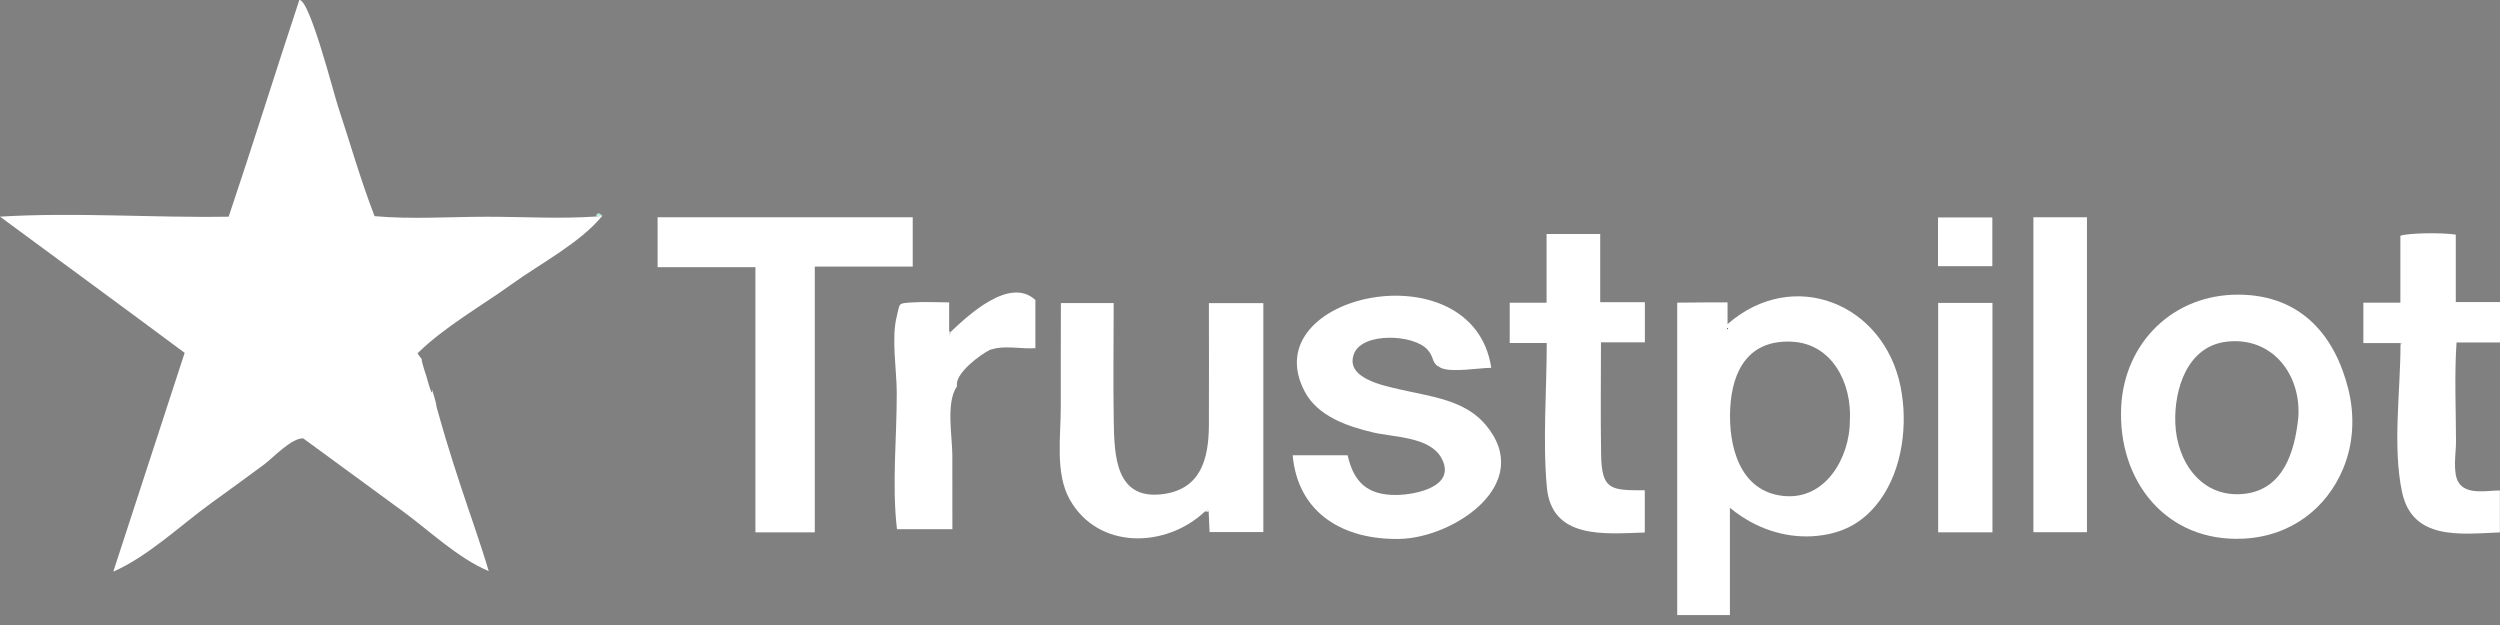 <svg width="116" height="29" viewBox="0 0 116 29" fill="none" xmlns="http://www.w3.org/2000/svg">
<rect x="0" y="0" width="116" height="29" fill="#808080" stroke="none"/>
<g clip-path="url(#clip0_5135_10785)">
<path d="M27.951 10.01C26.908 11.28 25.093 12.213 23.76 13.175C22.331 14.205 20.626 15.16 19.373 16.395C19.794 17.032 19.333 16.111 19.794 17.492C20.108 18.635 20.041 18.062 20.041 18.062C20.041 18.062 20.254 18.707 20.254 18.873C20.467 19.628 20.529 19.846 20.677 20.342C20.891 21.053 21.117 21.759 21.348 22.465C21.788 23.809 22.275 25.147 22.677 26.5C21.248 25.9 19.934 24.632 18.683 23.717C17.144 22.592 15.608 21.466 14.07 20.341C13.535 20.308 12.66 21.251 12.25 21.555C11.441 22.154 10.626 22.745 9.811 23.335C8.379 24.37 6.877 25.814 5.256 26.524C6.374 23.096 7.46 19.768 8.568 16.372C5.719 14.253 2.855 12.16 0 10.052C3.534 9.841 7.046 10.112 10.61 10.054C11.735 6.716 12.779 3.347 13.889 -7.83714e-05C14.365 -0.049 15.482 4.326 15.682 4.93C16.245 6.633 16.734 8.36 17.38 10.03C19.095 10.183 20.875 10.057 22.597 10.057C24.271 10.057 25.981 10.161 27.652 10.047C27.752 10.035 27.851 10.022 27.951 10.01Z" fill="white"/>
<path d="M80.268 23.56V28.54H77.823V14.043C78.601 14.034 79.379 14.03 80.158 14.03V15.039C83.216 12.371 87.415 14.085 88.187 17.946C88.533 19.669 88.285 21.755 87.231 23.207C86.49 24.225 85.593 24.672 84.591 24.829C83.263 25.038 81.911 24.699 80.794 23.951C80.613 23.831 80.436 23.703 80.268 23.56ZM85.835 19.518C85.931 17.765 85.008 15.943 83.135 15.854C81.169 15.761 80.372 17.146 80.281 18.954C80.196 20.656 80.694 22.797 82.749 23.012C84.714 23.218 85.831 21.22 85.835 19.518L85.835 19.518ZM80.18 15.251C80.172 15.242 80.165 15.232 80.157 15.222C80.127 15.239 80.126 15.258 80.154 15.278C80.162 15.269 80.171 15.26 80.179 15.251H80.18Z" fill="white"/>
<path d="M108.955 18.029C109.267 19.26 109.212 20.564 108.725 21.737C107.964 23.57 106.319 24.875 104.12 24.992C100.509 25.185 98.256 22.306 98.423 18.88C98.569 15.896 100.841 13.645 103.895 13.672C106.799 13.698 108.341 15.601 108.955 18.028V18.029ZM106.64 19.397C106.794 17.358 105.407 15.594 103.293 15.857C101.486 16.083 100.877 18.056 100.934 19.632C101 21.444 102.16 23.12 104.118 22.916C105.949 22.724 106.474 20.96 106.639 19.397H106.64Z" fill="white"/>
<path d="M69.196 17.067C68.632 17.067 67.338 17.303 66.85 17.066C66.386 16.841 66.591 16.635 66.246 16.235C65.621 15.51 63.233 15.4 62.832 16.401C62.373 17.545 64.193 17.893 64.975 18.074C66.355 18.393 67.953 18.55 68.926 19.701C71.255 22.456 67.442 24.948 64.96 25.005C62.366 25.064 60.224 23.84 59.98 21.125H62.53C62.807 22.355 63.432 22.971 64.763 22.967C65.68 22.965 67.63 22.575 66.869 21.229C66.322 20.262 64.65 20.289 63.698 20.062C62.525 19.783 61.15 19.319 60.542 18.174C58.128 13.63 68.352 11.468 69.195 17.067L69.196 17.067Z" fill="white"/>
<path d="M37.806 24.701H35.052V12.397H30.513V10.081H42.35V12.369H37.806V24.701Z" fill="white"/>
<path d="M55.909 23.732C54.109 25.435 50.962 25.527 49.636 23.178C48.949 21.962 49.224 20.233 49.22 18.878C49.215 17.273 49.225 15.669 49.225 14.063H51.675C51.675 15.89 51.647 17.718 51.678 19.545C51.705 21.156 51.768 23.183 53.911 22.933C55.691 22.724 56.083 21.343 56.093 19.734C56.103 17.845 56.093 15.955 56.093 14.066H58.619V24.689H56.125C56.111 24.375 56.096 24.06 56.082 23.745C56.068 23.711 56.053 23.675 56.039 23.64C55.996 23.671 55.953 23.702 55.909 23.733V23.732Z" fill="white"/>
<path d="M111.354 15.917H109.66V14.045H111.378V10.939C111.716 10.812 113.291 10.782 113.948 10.887V14.016H116V15.891H113.983C113.882 17.414 113.955 18.965 113.959 20.492C113.96 21.007 113.793 21.935 114.078 22.388C114.449 22.976 115.394 22.758 115.995 22.758V24.703C114.187 24.776 111.936 25.094 111.455 22.83C111.008 20.719 111.381 18.168 111.383 16.01C111.399 15.98 111.415 15.95 111.43 15.92C111.405 15.919 111.379 15.918 111.353 15.917H111.354Z" fill="white"/>
<path d="M76.318 22.75V24.708C74.457 24.767 71.993 25.044 71.773 22.596C71.577 20.408 71.769 18.115 71.769 15.916H70.051V14.046H71.761V10.857H74.25V14.023H76.322V15.885H74.285C74.285 17.624 74.261 19.364 74.292 21.103C74.321 22.746 74.745 22.75 76.318 22.75Z" fill="white"/>
<path d="M94.35 10.081H96.835V24.694H94.35V10.081Z" fill="white"/>
<path d="M44.109 15.402C44.874 14.679 46.847 12.799 48.042 13.922V16.155C47.428 16.196 46.83 16.058 46.235 16.155C46.137 16.18 46.038 16.205 45.94 16.229C45.513 16.433 44.278 17.337 44.407 17.919C43.877 18.664 44.19 20.268 44.188 21.119C44.187 22.264 44.191 23.41 44.191 24.556H41.619C41.376 22.461 41.618 20.276 41.609 18.192C41.605 17.168 41.351 15.676 41.611 14.677C41.773 14.049 41.629 14.076 42.36 14.031C42.915 13.996 43.485 14.031 44.041 14.031V15.395C44.052 15.452 44.062 15.508 44.073 15.566C44.085 15.512 44.097 15.457 44.109 15.402Z" fill="white"/>
<path d="M92.45 24.7H89.931V14.055H92.45V24.7Z" fill="white"/>
<path d="M89.924 12.351V10.09H92.444V12.351H89.924Z" fill="white"/>
<path d="M27.951 10.01C27.851 10.022 27.751 10.035 27.651 10.047C27.722 9.803 27.836 9.902 27.951 10.01Z" fill="#BCEBDB"/>
<path d="M45.94 16.23C46.038 16.206 46.137 16.181 46.235 16.156C46.136 16.181 46.038 16.206 45.94 16.23Z" fill="#4D4C4D"/>
<path d="M44.108 15.403C44.096 15.457 44.084 15.512 44.072 15.566C44.061 15.509 44.051 15.452 44.04 15.395C44.065 15.376 44.088 15.377 44.108 15.402V15.403Z" fill="white"/>
<path d="M55.909 23.732C55.952 23.701 55.996 23.67 56.039 23.639C56.053 23.674 56.068 23.709 56.082 23.744C56.025 23.739 55.967 23.736 55.909 23.731V23.732Z" fill="white"/>
<path d="M111.354 15.918C111.379 15.918 111.405 15.919 111.43 15.92C111.415 15.95 111.399 15.98 111.384 16.01C111.373 15.979 111.364 15.948 111.354 15.918Z" fill="#BEBFBE"/>
<path d="M80.181 15.251C80.172 15.261 80.163 15.269 80.155 15.278C80.126 15.258 80.127 15.239 80.158 15.222C80.166 15.232 80.173 15.242 80.181 15.251H80.181Z" fill="#484748"/>
</g>
<defs>
<clipPath id="clip0_5135_10785">
<rect width="116" height="28.54" fill="white"/>
</clipPath>
</defs>
</svg>
